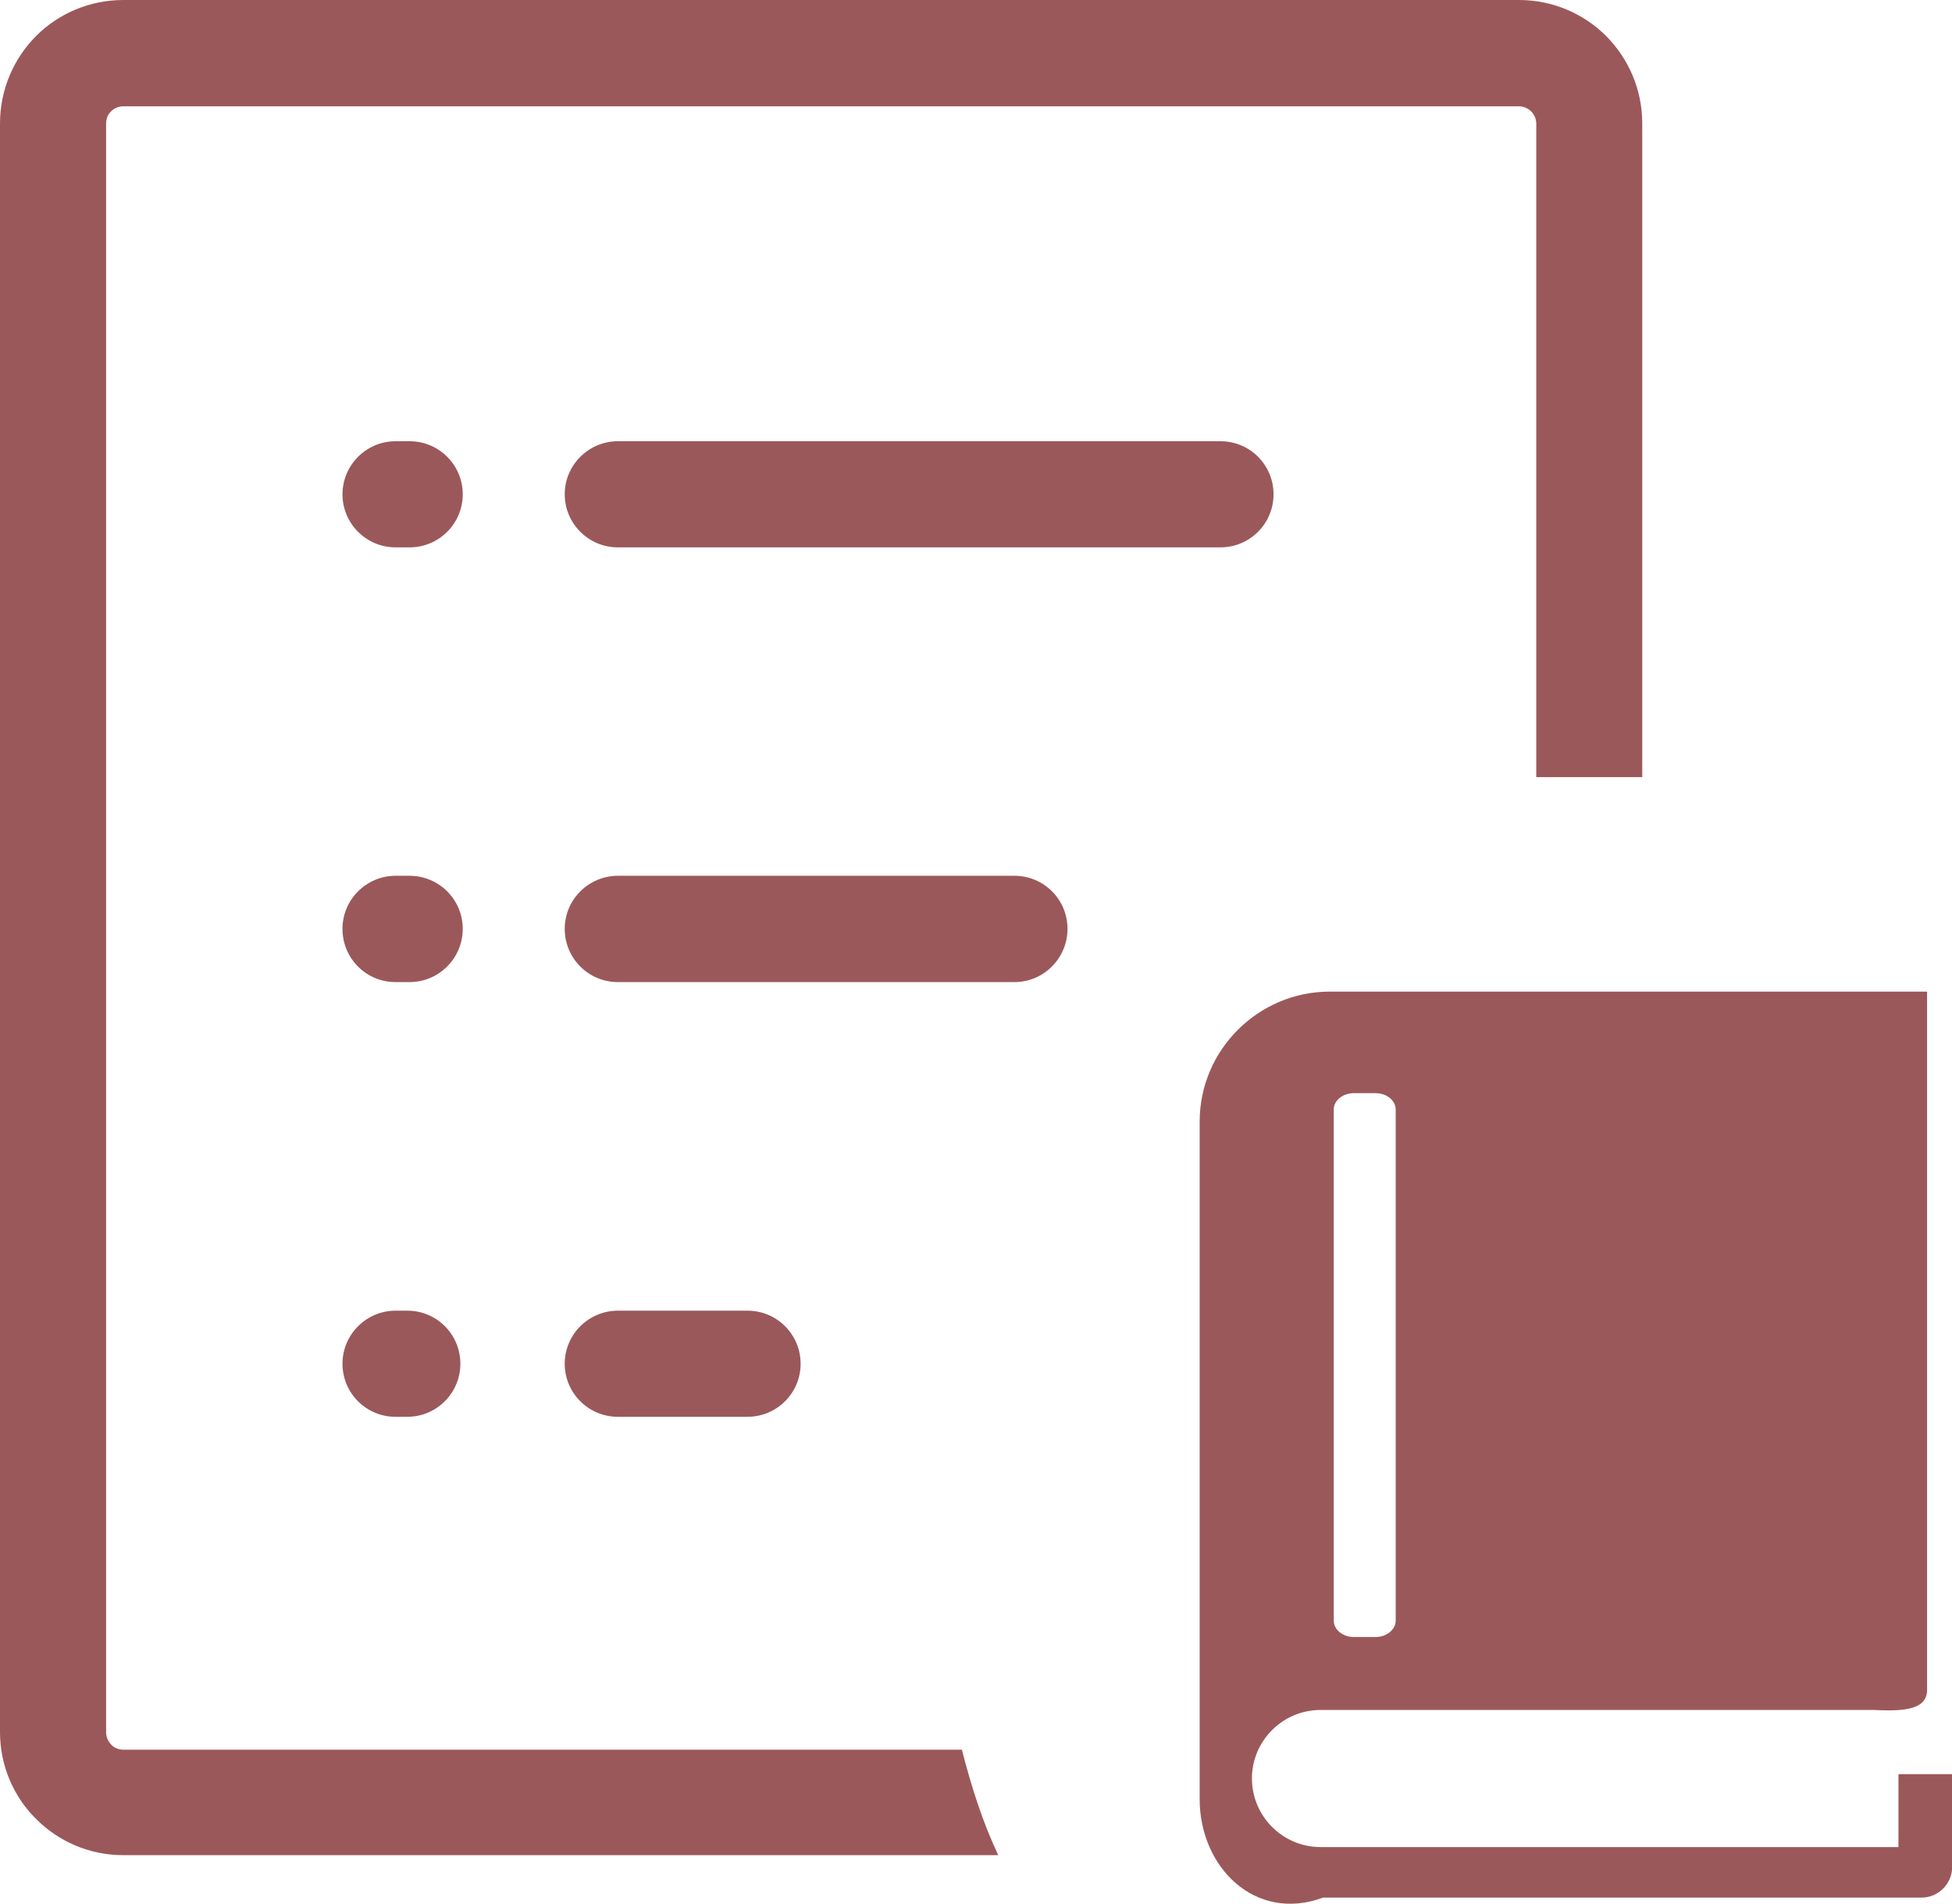<?xml version="1.0" encoding="utf-8"?><svg fill="#9b585a" version="1.1" id="Layer_1" xmlns="http://www.w3.org/2000/svg" xmlns:xlink="http://www.w3.org/1999/xlink" x="0px" y="0px" viewBox="0 0 122.88 119.82" style="enable-background:new 0 0 122.88 119.82" xml:space="preserve"><style type="text/css"><![CDATA[
	.st0{fill-rule:evenodd;clip-rule:evenodd;}
]]></style><g><path class="st0" d="M83.71,62.41h37.6v44.03c-0.07,1.23-1.66,1.26-3.38,1.18h-34.8c-2.38,0-4.32,1.94-4.32,4.31 c0,2.38,1.94,4.32,4.32,4.32h36.38v-4.59h3.38v5.84c0,1.06-0.87,1.93-1.93,1.93H83.29c-4.27,1.58-7.77-1.91-7.77-6.19V70.59 C75.52,66.09,79.2,62.41,83.71,62.41L83.71,62.41z M38.9,89.17c-1.86,0-3.35-1.5-3.35-3.34c0-1.85,1.51-3.34,3.35-3.34h8.15 c1.86,0,3.35,1.5,3.35,3.34c0,1.85-1.5,3.34-3.35,3.34H38.9L38.9,89.17L38.9,89.17L38.9,89.17z M21.56,85.83 c0-1.85,1.51-3.34,3.34-3.34h0.74c1.86,0,3.34,1.5,3.34,3.34c0,1.85-1.5,3.34-3.34,3.34H24.9C23.05,89.17,21.56,87.68,21.56,85.83 L21.56,85.83z M21.56,31.11c0-1.85,1.51-3.34,3.34-3.34h0.88c1.86,0,3.35,1.5,3.35,3.34c0,1.85-1.5,3.34-3.35,3.34H24.9 C23.06,34.45,21.56,32.95,21.56,31.11L21.56,31.11z M24.9,61.81c-1.86,0-3.34-1.5-3.34-3.35c0-1.85,1.51-3.34,3.34-3.34h0.88 c1.86,0,3.35,1.5,3.35,3.34c0,1.85-1.5,3.35-3.35,3.35H24.9L24.9,61.81z M38.9,34.45c-1.86,0-3.35-1.51-3.35-3.34 c0-1.85,1.51-3.34,3.35-3.34h37.93c1.86,0,3.34,1.5,3.34,3.34c0,1.85-1.5,3.34-3.34,3.34H38.9L38.9,34.45L38.9,34.45L38.9,34.45z M7.77,0h87.85c2.14,0,4.09,0.87,5.49,2.27c1.39,1.4,2.27,3.34,2.27,5.49v41.15h-6.67V7.79c0-0.3-0.12-0.57-0.32-0.78 c-0.2-0.19-0.48-0.32-0.78-0.32l0,0H7.77c-0.3,0-0.58,0.12-0.78,0.32C6.78,7.2,6.68,7.49,6.68,7.79v101.23 c0,0.3,0.12,0.57,0.32,0.78c0.19,0.21,0.47,0.32,0.78,0.32h52.77c0.63,2.45,1.33,4.6,2.29,6.64H7.77c-2.15,0-4.09-0.87-5.49-2.27 C0.87,113.1,0,111.15,0,109.01V7.77c0-2.14,0.87-4.1,2.27-5.5C3.66,0.87,5.62,0,7.77,0L7.77,0L7.77,0L7.77,0z M38.9,61.81 c-1.86,0-3.35-1.5-3.35-3.35c0-1.85,1.51-3.34,3.35-3.34h24.96c1.86,0,3.34,1.5,3.34,3.34c0,1.85-1.5,3.35-3.34,3.35H38.9 L38.9,61.81L38.9,61.81L38.9,61.81z M85.23,68.8h1.36c0.7,0,1.27,0.46,1.27,1.03V102c0,0.56-0.57,1.03-1.27,1.03h-1.36 c-0.7,0-1.27-0.46-1.27-1.03V69.83C83.96,69.26,84.53,68.8,85.23,68.8L85.23,68.8z"/></g></svg>